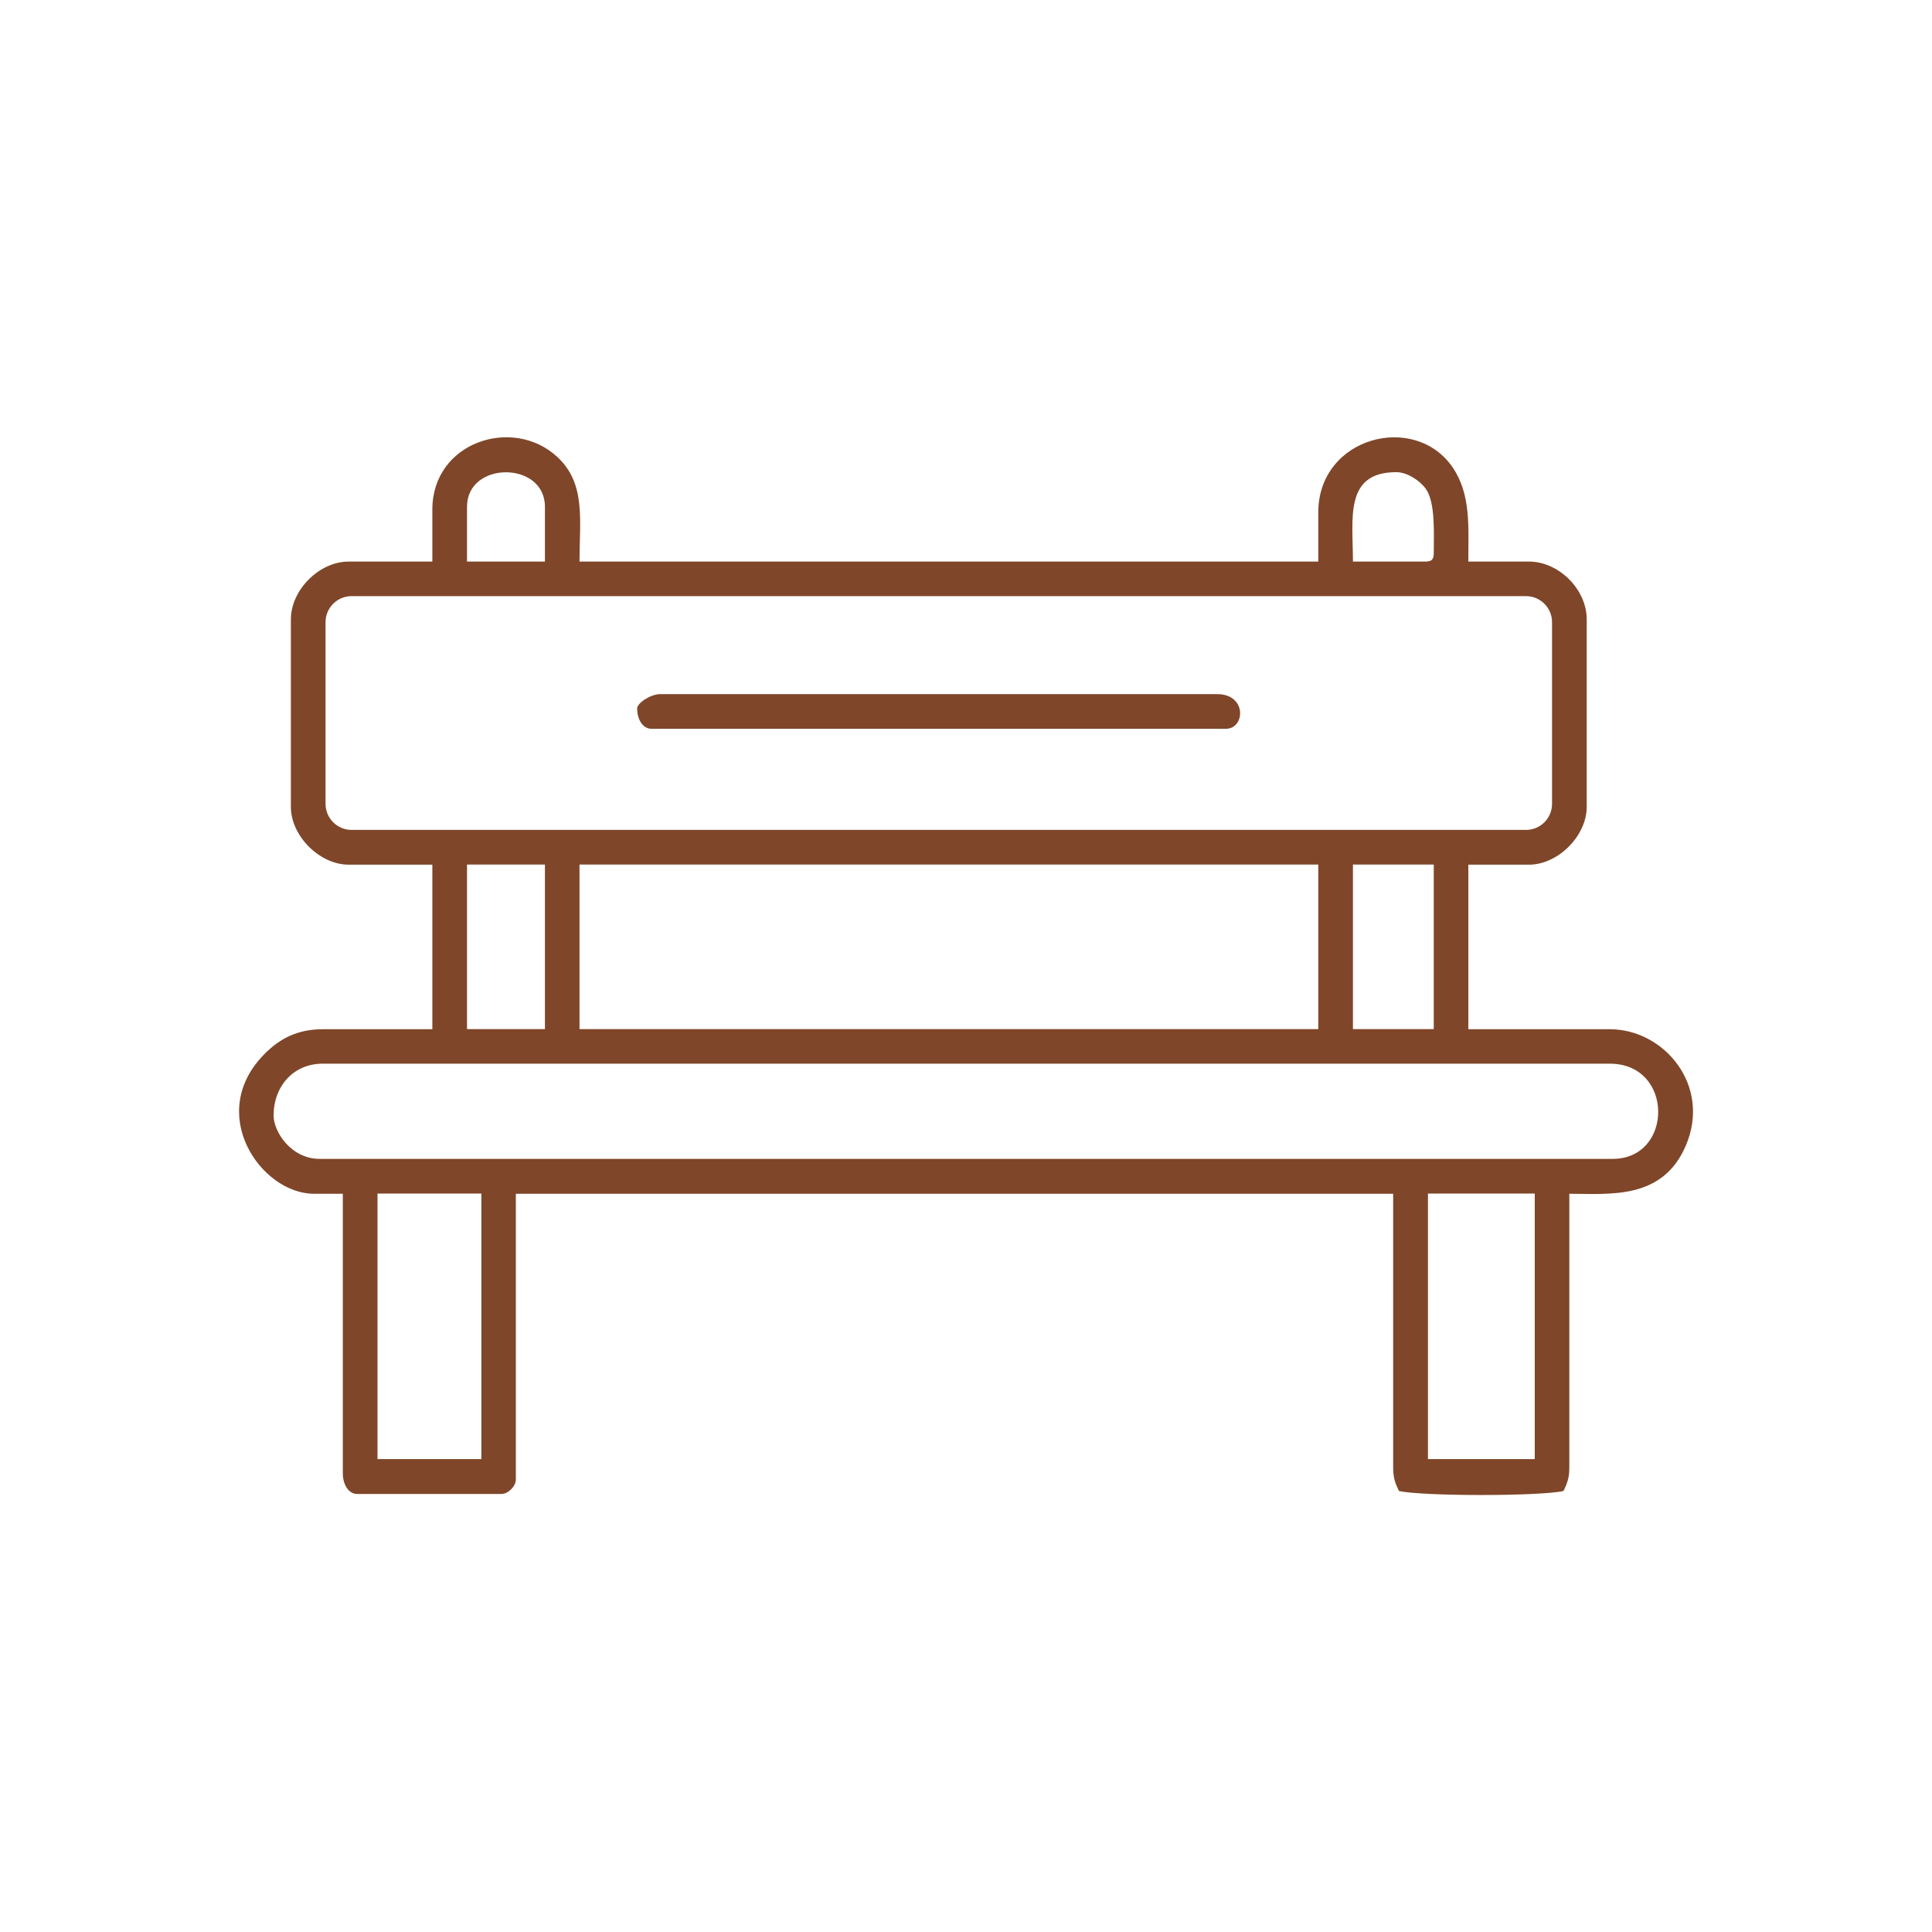 <?xml version="1.0" encoding="UTF-8"?>
<!DOCTYPE svg PUBLIC "-//W3C//DTD SVG 1.1//EN" "http://www.w3.org/Graphics/SVG/1.1/DTD/svg11.dtd">
<!-- Creator: CorelDRAW -->
<svg xmlns="http://www.w3.org/2000/svg" xml:space="preserve" width="0.18in" height="0.18in" version="1.1" style="shape-rendering:geometricPrecision; text-rendering:geometricPrecision; image-rendering:optimizeQuality; fill-rule:evenodd; clip-rule:evenodd"
viewBox="0 0 180 180"
 xmlns:xlink="http://www.w3.org/1999/xlink"
 xmlns:xodm="http://www.corel.com/coreldraw/odm/2003">
 <defs>
  <style type="text/css">
   <![CDATA[
    .fil1 {fill:none}
    .fil0 {fill:#7F4629}
   ]]>
  </style>
 </defs>
 <g id="Layer_x0020_1">
  <g id="_2863608696032">
   <path class="fil0" d="M133.04 111.2l9.95 0 0 24.74 -9.95 0 0 -24.74zm-97.87 0l9.68 0 0 24.74 -9.68 0 0 -24.74zm-9.68 -7.26c0,-2.75 1.86,-4.84 4.57,-4.84l119.92 0c6,0 5.94,8.87 0.27,8.87l-120.46 0c-2.71,0 -4.3,-2.57 -4.3,-4.03zm100.56 -23.39l7.53 0 0 15.33 -7.53 0 0 -15.33zm-72.06 0l68.83 0 0 15.33 -68.83 0 0 -15.33zm-10.48 0l7.26 0 0 15.33 -7.26 0 0 -15.33zm-13.18 -5.65l0 -16.94c0,-1.33 1.09,-2.42 2.42,-2.42l109.43 0c1.33,0 2.42,1.09 2.42,2.42l0 16.94c0,1.33 -1.09,2.42 -2.42,2.42l-109.43 0c-1.33,0 -2.42,-1.09 -2.42,-2.42zm13.18 -27.69c0,-4.28 7.26,-4.28 7.26,0l0 5.11 -7.26 0 0 -5.11zm89.26 5.11l-6.72 0c0,-4 -0.84,-8.33 4.04,-8.33 1.08,0 2.27,0.87 2.75,1.55 0.91,1.28 0.74,4.23 0.74,5.98 0,0.62 -0.19,0.8 -0.81,0.8zm-92.49 -4.84l0 4.84 -7.8 0c-2.76,0 -5.38,2.67 -5.38,5.38l0 17.48c0,2.7 2.68,5.38 5.38,5.38l7.8 0 0 15.33 -10.22 0c-2.44,0 -4.05,0.96 -5.32,2.21 -5.68,5.58 -0.43,13.12 4.51,13.12l2.69 0 0 26.08c0,0.91 0.48,1.89 1.34,1.89l13.44 0c0.63,0 1.34,-0.72 1.34,-1.35l0 -26.62 81.74 0 0 25.54c0,0.98 0.22,1.5 0.54,2.15 2.16,0.5 13.17,0.5 15.33,0 0.31,-0.65 0.54,-1.17 0.54,-2.15l0 -25.54c3.78,0 8.68,0.59 10.85,-4.48 2.4,-5.59 -2,-10.85 -7.08,-10.85l-13.18 0 0 -15.33 5.65 0c2.7,0 5.38,-2.68 5.38,-5.38l0 -17.48c0,-2.78 -2.59,-5.38 -5.38,-5.38l-5.65 0c0,-3.23 0.26,-6.24 -1.45,-8.76 -3.53,-5.19 -12.53,-2.87 -12.53,4.19l0 4.57 -68.83 0c0,-3.89 0.62,-7.27 -2.08,-9.76 -4.13,-3.81 -11.63,-1.39 -11.63,4.92z"/>
   <path class="fil0" d="M59.36 66.02c0,0.91 0.47,1.88 1.34,1.88l53.51 0c1.81,0 1.98,-3.23 -0.81,-3.23l-51.89 0c-0.88,0 -2.15,0.82 -2.15,1.35z"/>
  </g>
  <rect class="fil1" width="180" height="180"/>
 </g>
</svg>
